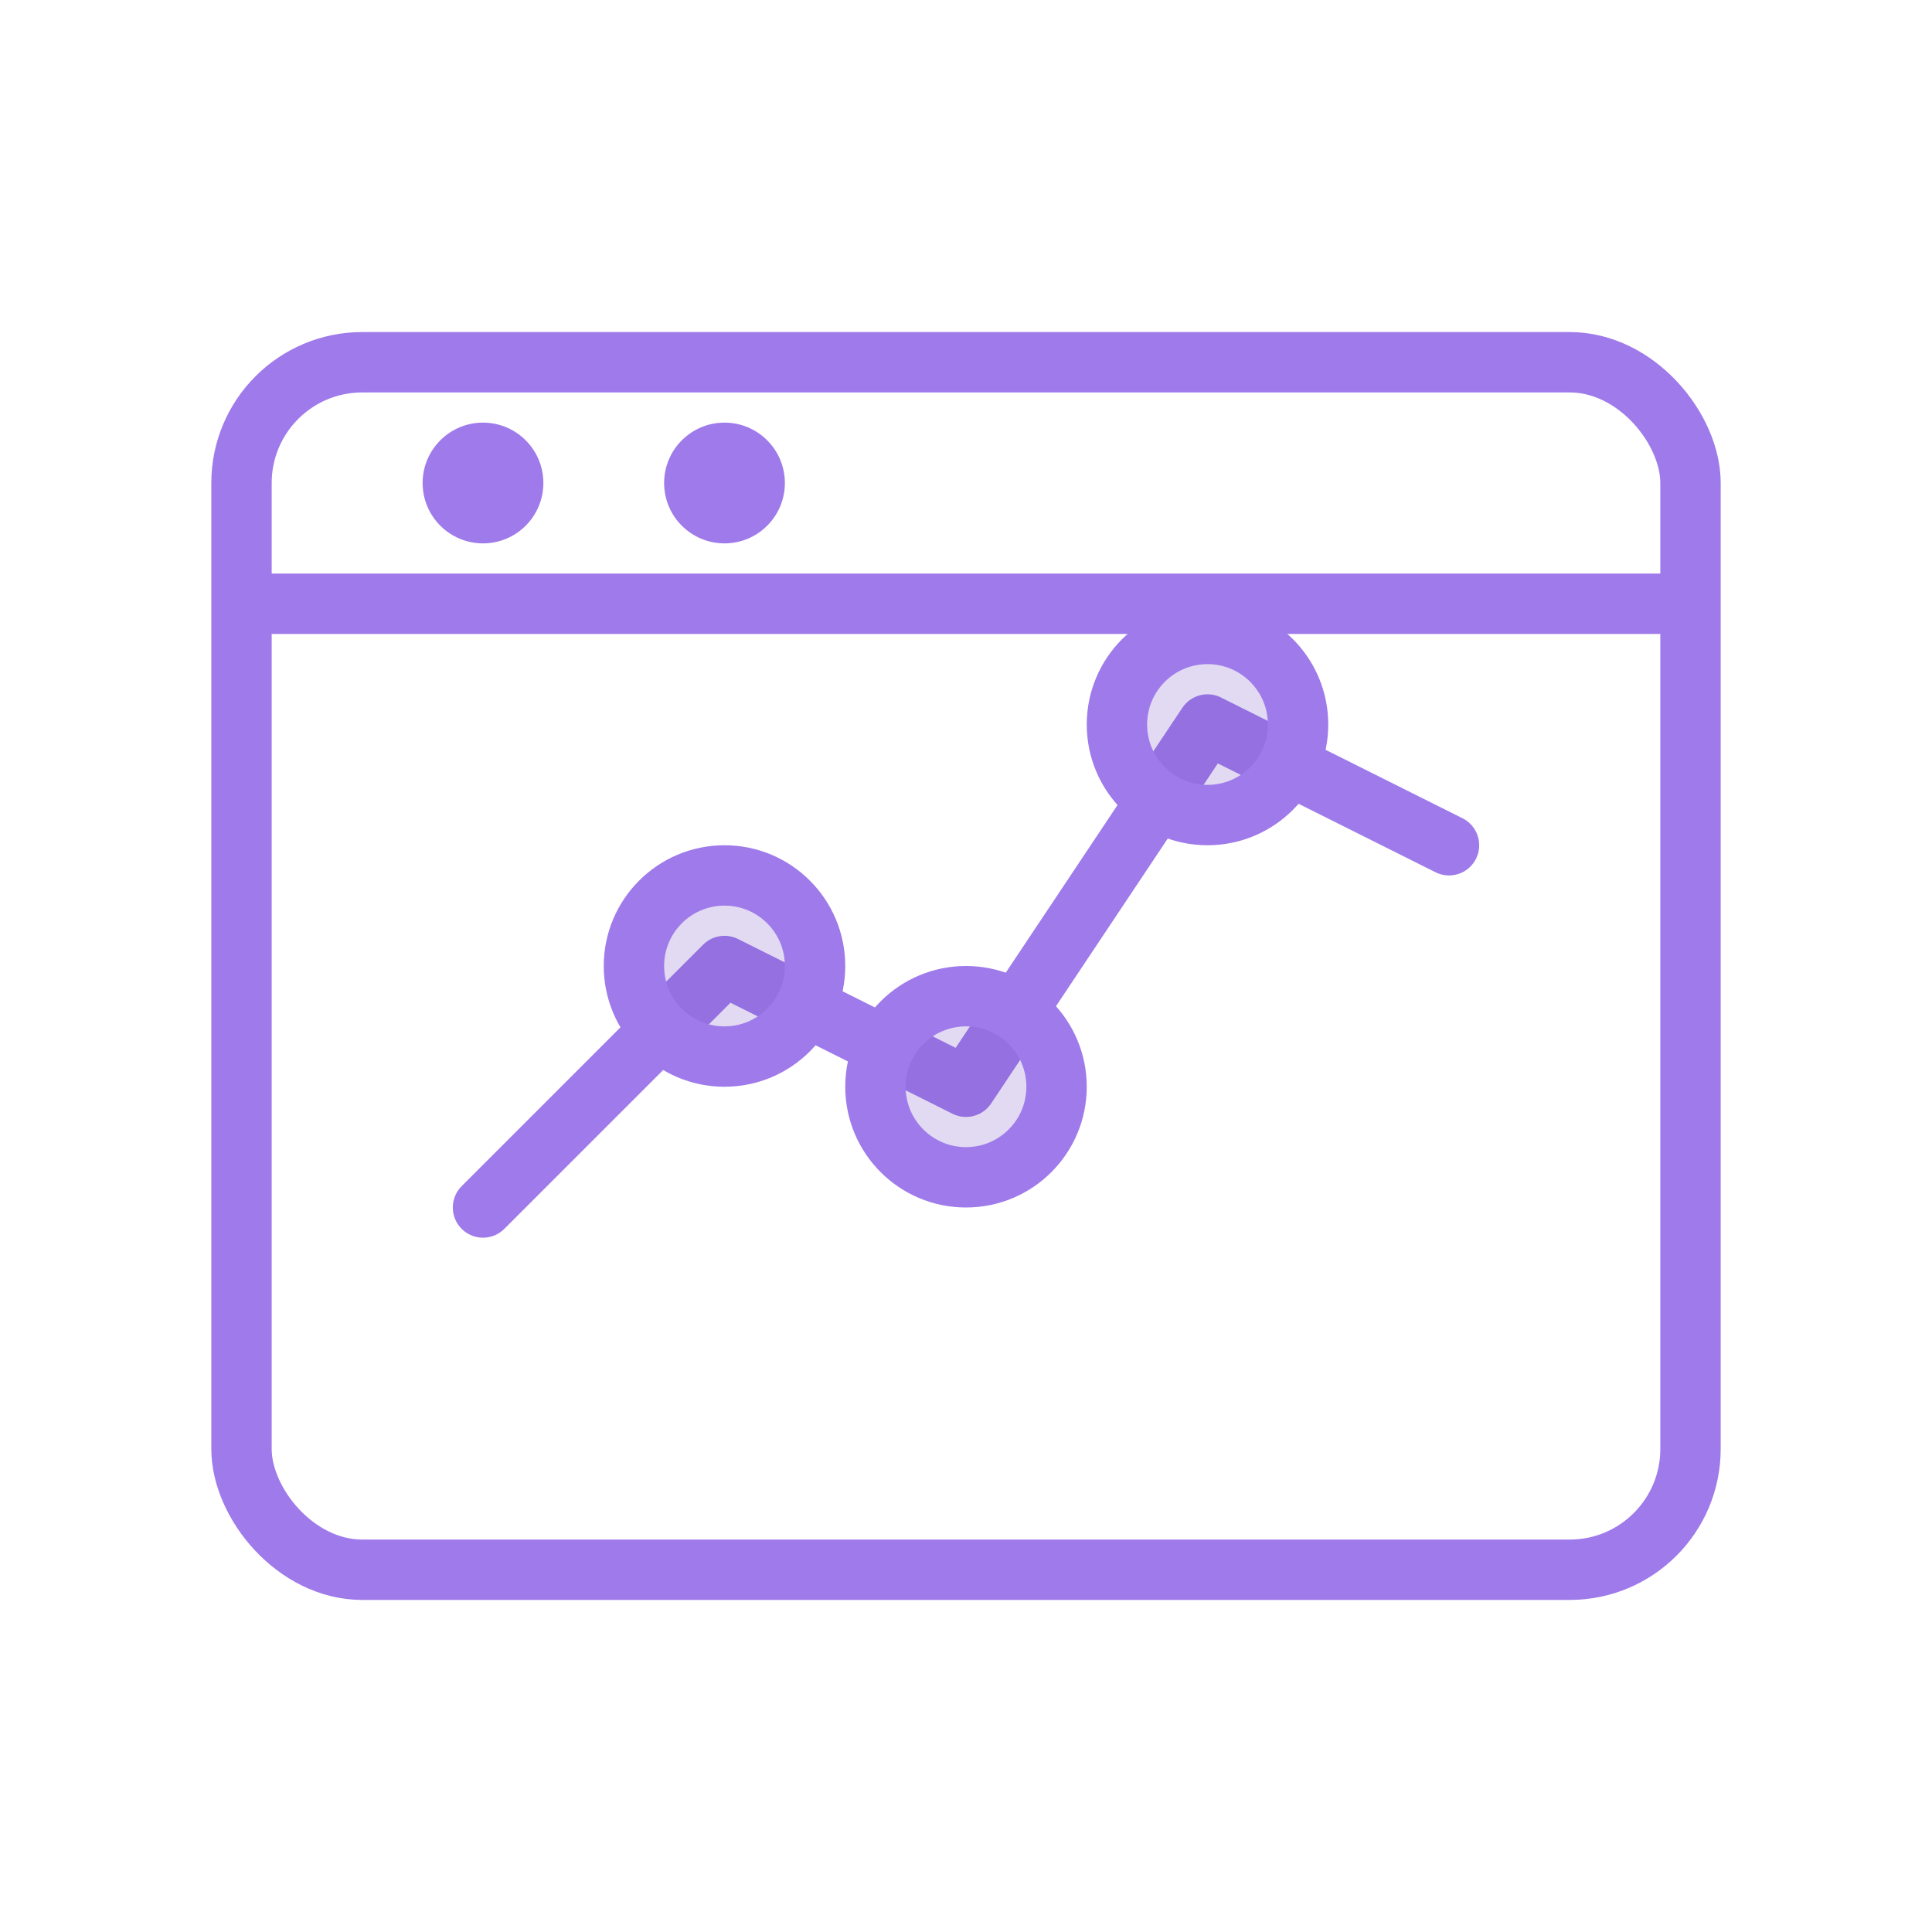 <?xml version="1.0" encoding="UTF-8"?>
<svg width="64" height="64" viewBox="0 0 64 64" fill="none" xmlns="http://www.w3.org/2000/svg">
  <rect x="8" y="12" width="48" height="40" rx="4" stroke="#9F7AEA" stroke-width="2"/>
  <path d="M16 40L24 32L32 36L40 24L48 28" stroke="#9F7AEA" stroke-width="2" stroke-linecap="round" stroke-linejoin="round"/>
  <circle cx="24" cy="32" r="3" fill="#6B46C1" fill-opacity="0.2" stroke="#9F7AEA" stroke-width="2"/>
  <circle cx="32" cy="36" r="3" fill="#6B46C1" fill-opacity="0.2" stroke="#9F7AEA" stroke-width="2"/>
  <circle cx="40" cy="24" r="3" fill="#6B46C1" fill-opacity="0.2" stroke="#9F7AEA" stroke-width="2"/>
  <path d="M8 20H56" stroke="#9F7AEA" stroke-width="2"/>
  <circle cx="16" cy="16" r="2" fill="#9F7AEA"/>
  <circle cx="24" cy="16" r="2" fill="#9F7AEA"/>
</svg> 